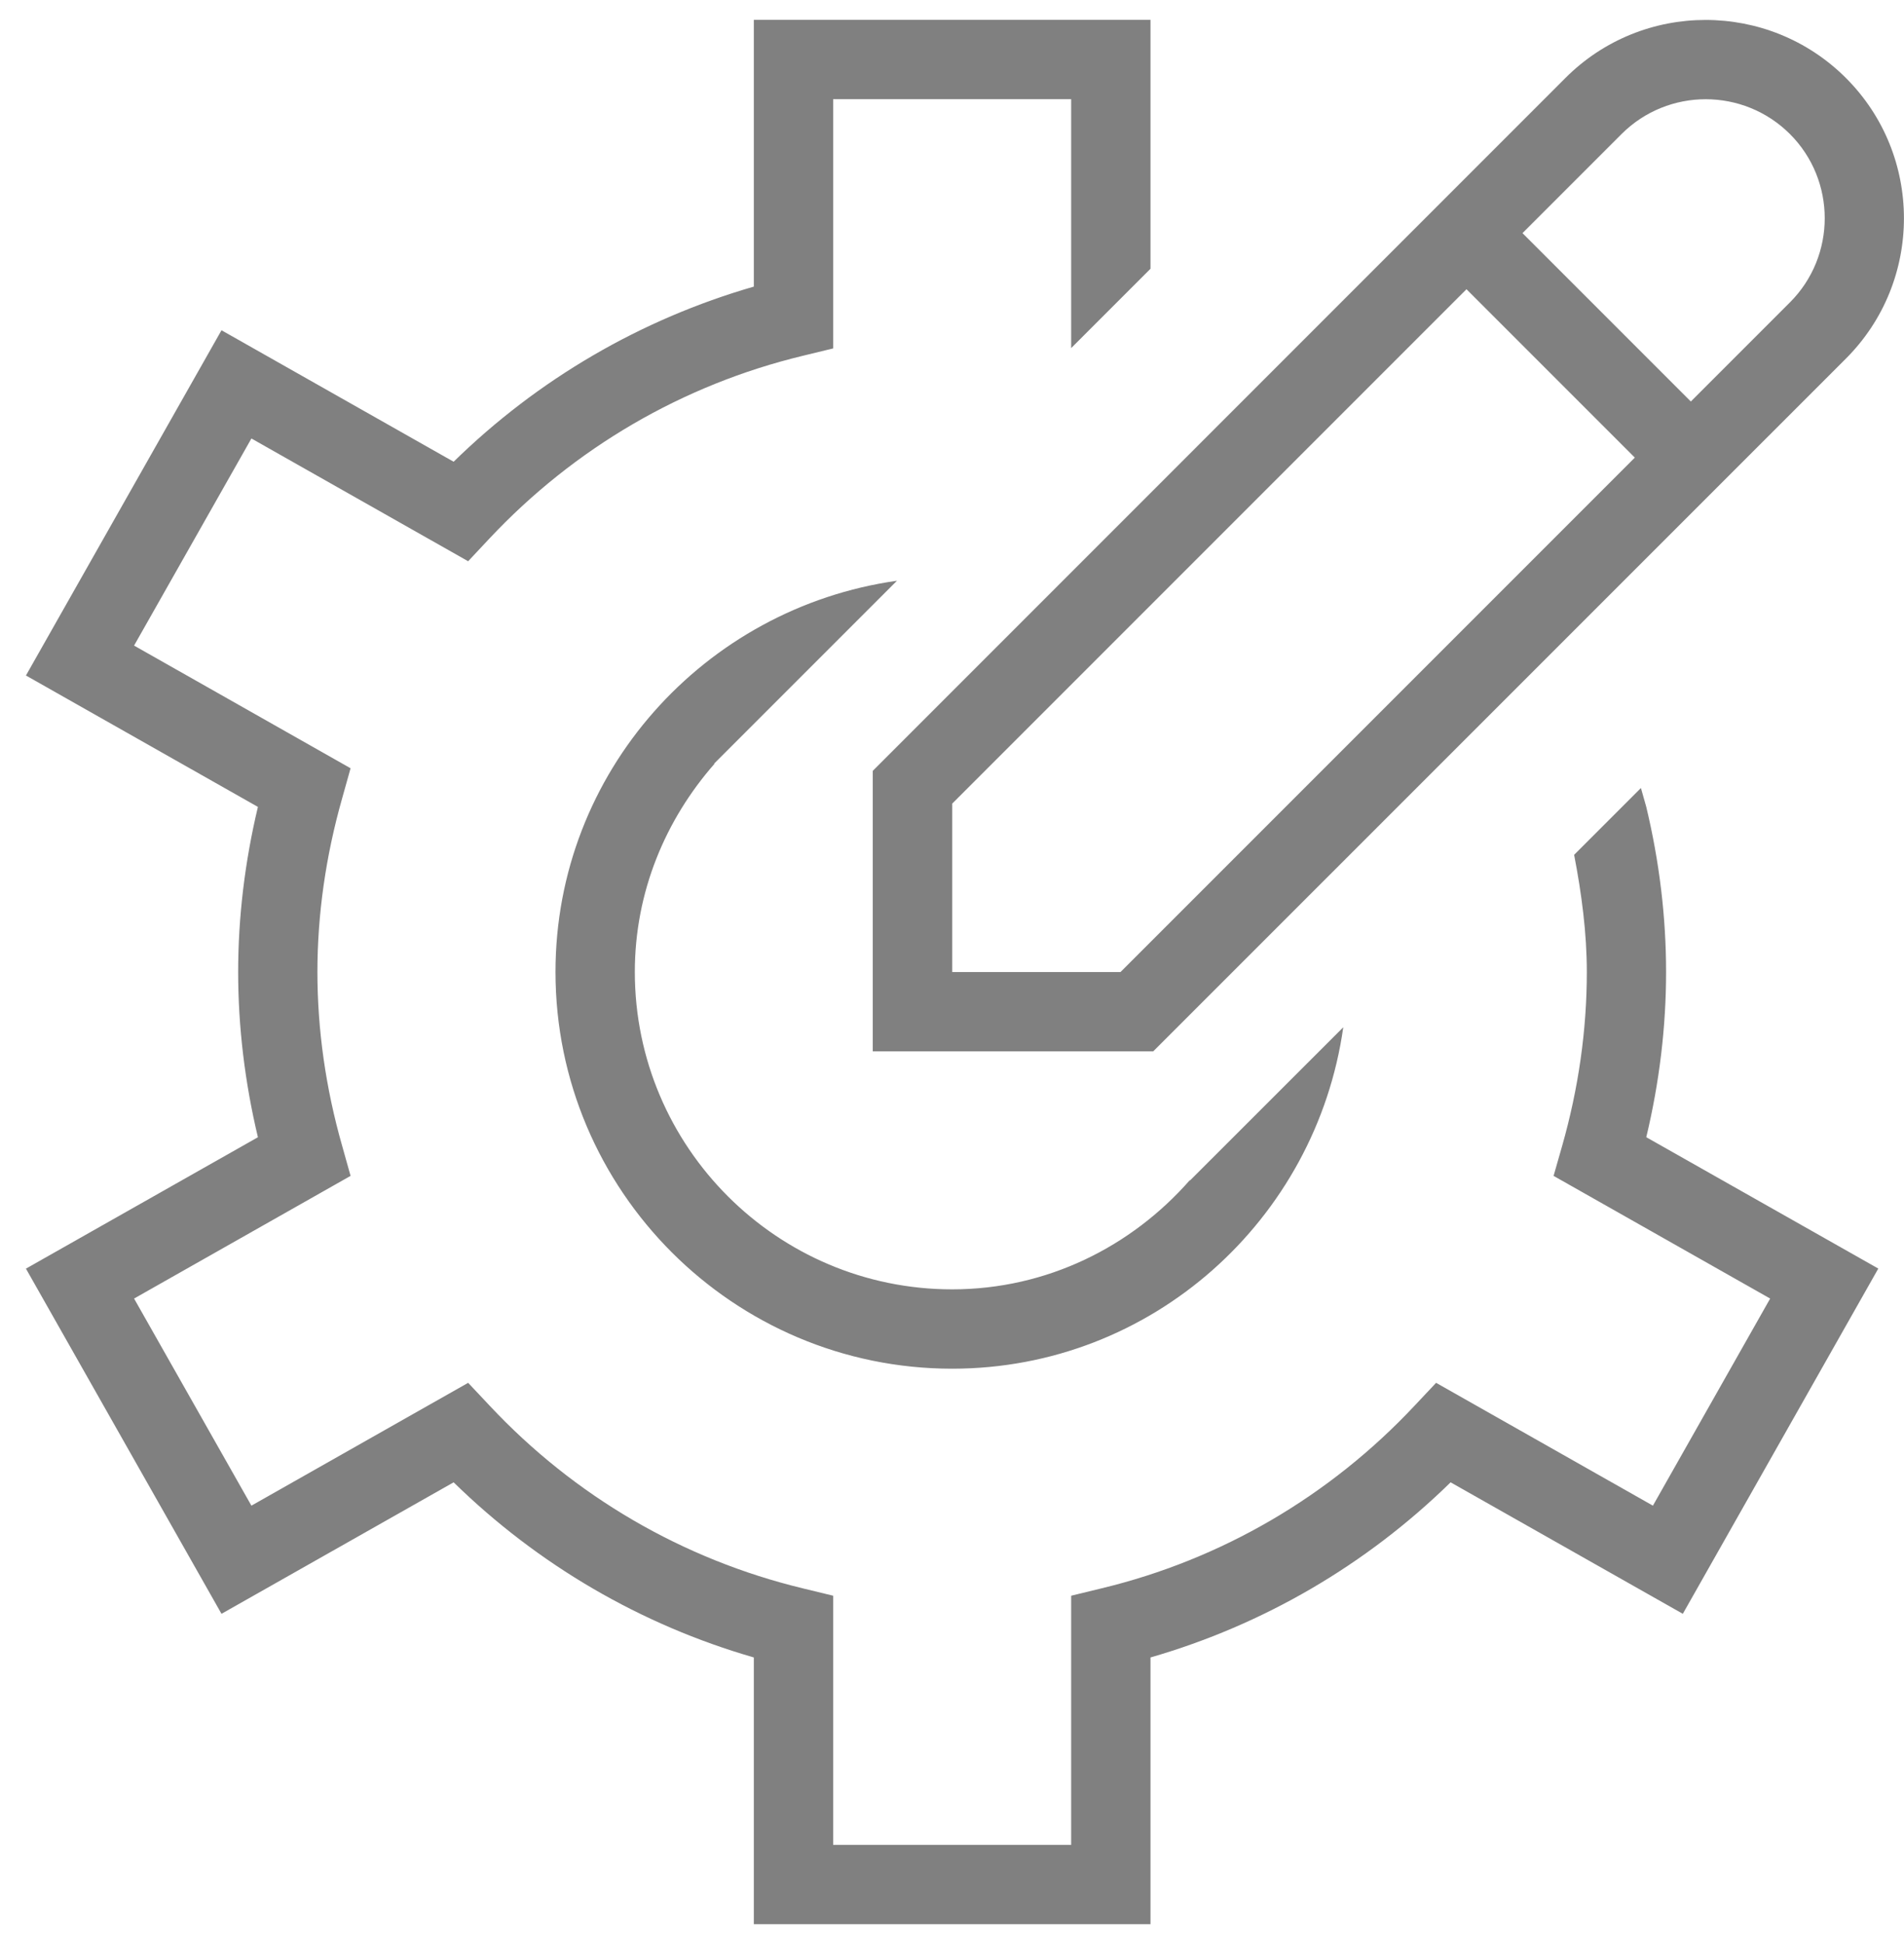 <svg width="48" height="49" viewBox="0 0 48 49" fill="none" xmlns="http://www.w3.org/2000/svg">
<g clip-path="url(#clip0_88_591)">
<path d="M22.002 26.5H29.072L46.536 9.038C48.486 7.088 48.486 3.914 46.536 1.966C44.582 0.014 41.41 0.016 39.464 1.966L22.002 19.43V26.5ZM40.88 3.378C42.052 2.208 43.952 2.21 45.124 3.378C46.294 4.548 46.294 6.452 45.124 7.622L42.626 10.12L38.382 5.876L40.88 3.378ZM24.004 20.256L36.97 7.29L41.214 11.534L28.248 24.5H24.006V20.258L24.004 20.256ZM41.504 28.664L47.352 31.974L42.424 40.676L36.57 37.362C34.442 39.444 31.852 40.954 29.004 41.776V48.498H19.004V41.776C16.154 40.954 13.564 39.442 11.436 37.362L5.584 40.676L0.654 31.976L6.502 28.664C6.172 27.28 6.004 25.88 6.004 24.5C6.004 23.12 6.172 21.72 6.502 20.338L0.654 17.026L5.584 8.324L11.436 11.638C13.564 9.556 16.156 8.046 19.004 7.224V0.5H29.004V6.774L27.004 8.774V2.5H21.004V8.782L20.238 8.968C17.212 9.698 14.482 11.29 12.34 13.572L11.802 14.146L6.338 11.052L3.38 16.272L8.838 19.364L8.626 20.12C8.212 21.576 8.002 23.05 8.002 24.5C8.002 25.95 8.21 27.426 8.626 28.882L8.838 29.638L3.38 32.73L6.338 37.95L11.802 34.854L12.342 35.428C14.48 37.712 17.214 39.304 20.238 40.034L21.004 40.22V46.5H27.004V40.22L27.77 40.034C30.794 39.306 33.524 37.712 35.664 35.428L36.204 34.854L41.67 37.95L44.626 32.73L39.166 29.638L39.382 28.882C39.796 27.428 40.004 25.954 40.004 24.502C40.004 24.502 40.004 24.502 40.004 24.5C40.004 23.52 39.874 22.532 39.684 21.546L41.368 19.862L41.502 20.336C41.834 21.718 42.002 23.116 42.002 24.5C42.002 25.882 41.834 27.282 41.502 28.666L41.504 28.664ZM22.61 14.64L18.004 19.246L18.01 19.254C16.776 20.662 16.004 22.484 16.004 24.498C16.004 28.91 19.592 32.498 24.004 32.498C26.398 32.498 28.524 31.42 29.992 29.75H30.004L33.864 25.892C33.178 30.742 29.042 34.498 24.004 34.498C18.49 34.498 14.004 30.012 14.004 24.498C14.004 19.462 17.76 15.324 22.61 14.638V14.64Z" fill="#808080"/>
</g>
<defs>
<clipPath id="clip0_88_591">
<rect width="48" height="48" fill="white" transform="translate(0 0.5)"/>
</clipPath>
</defs>
</svg>
